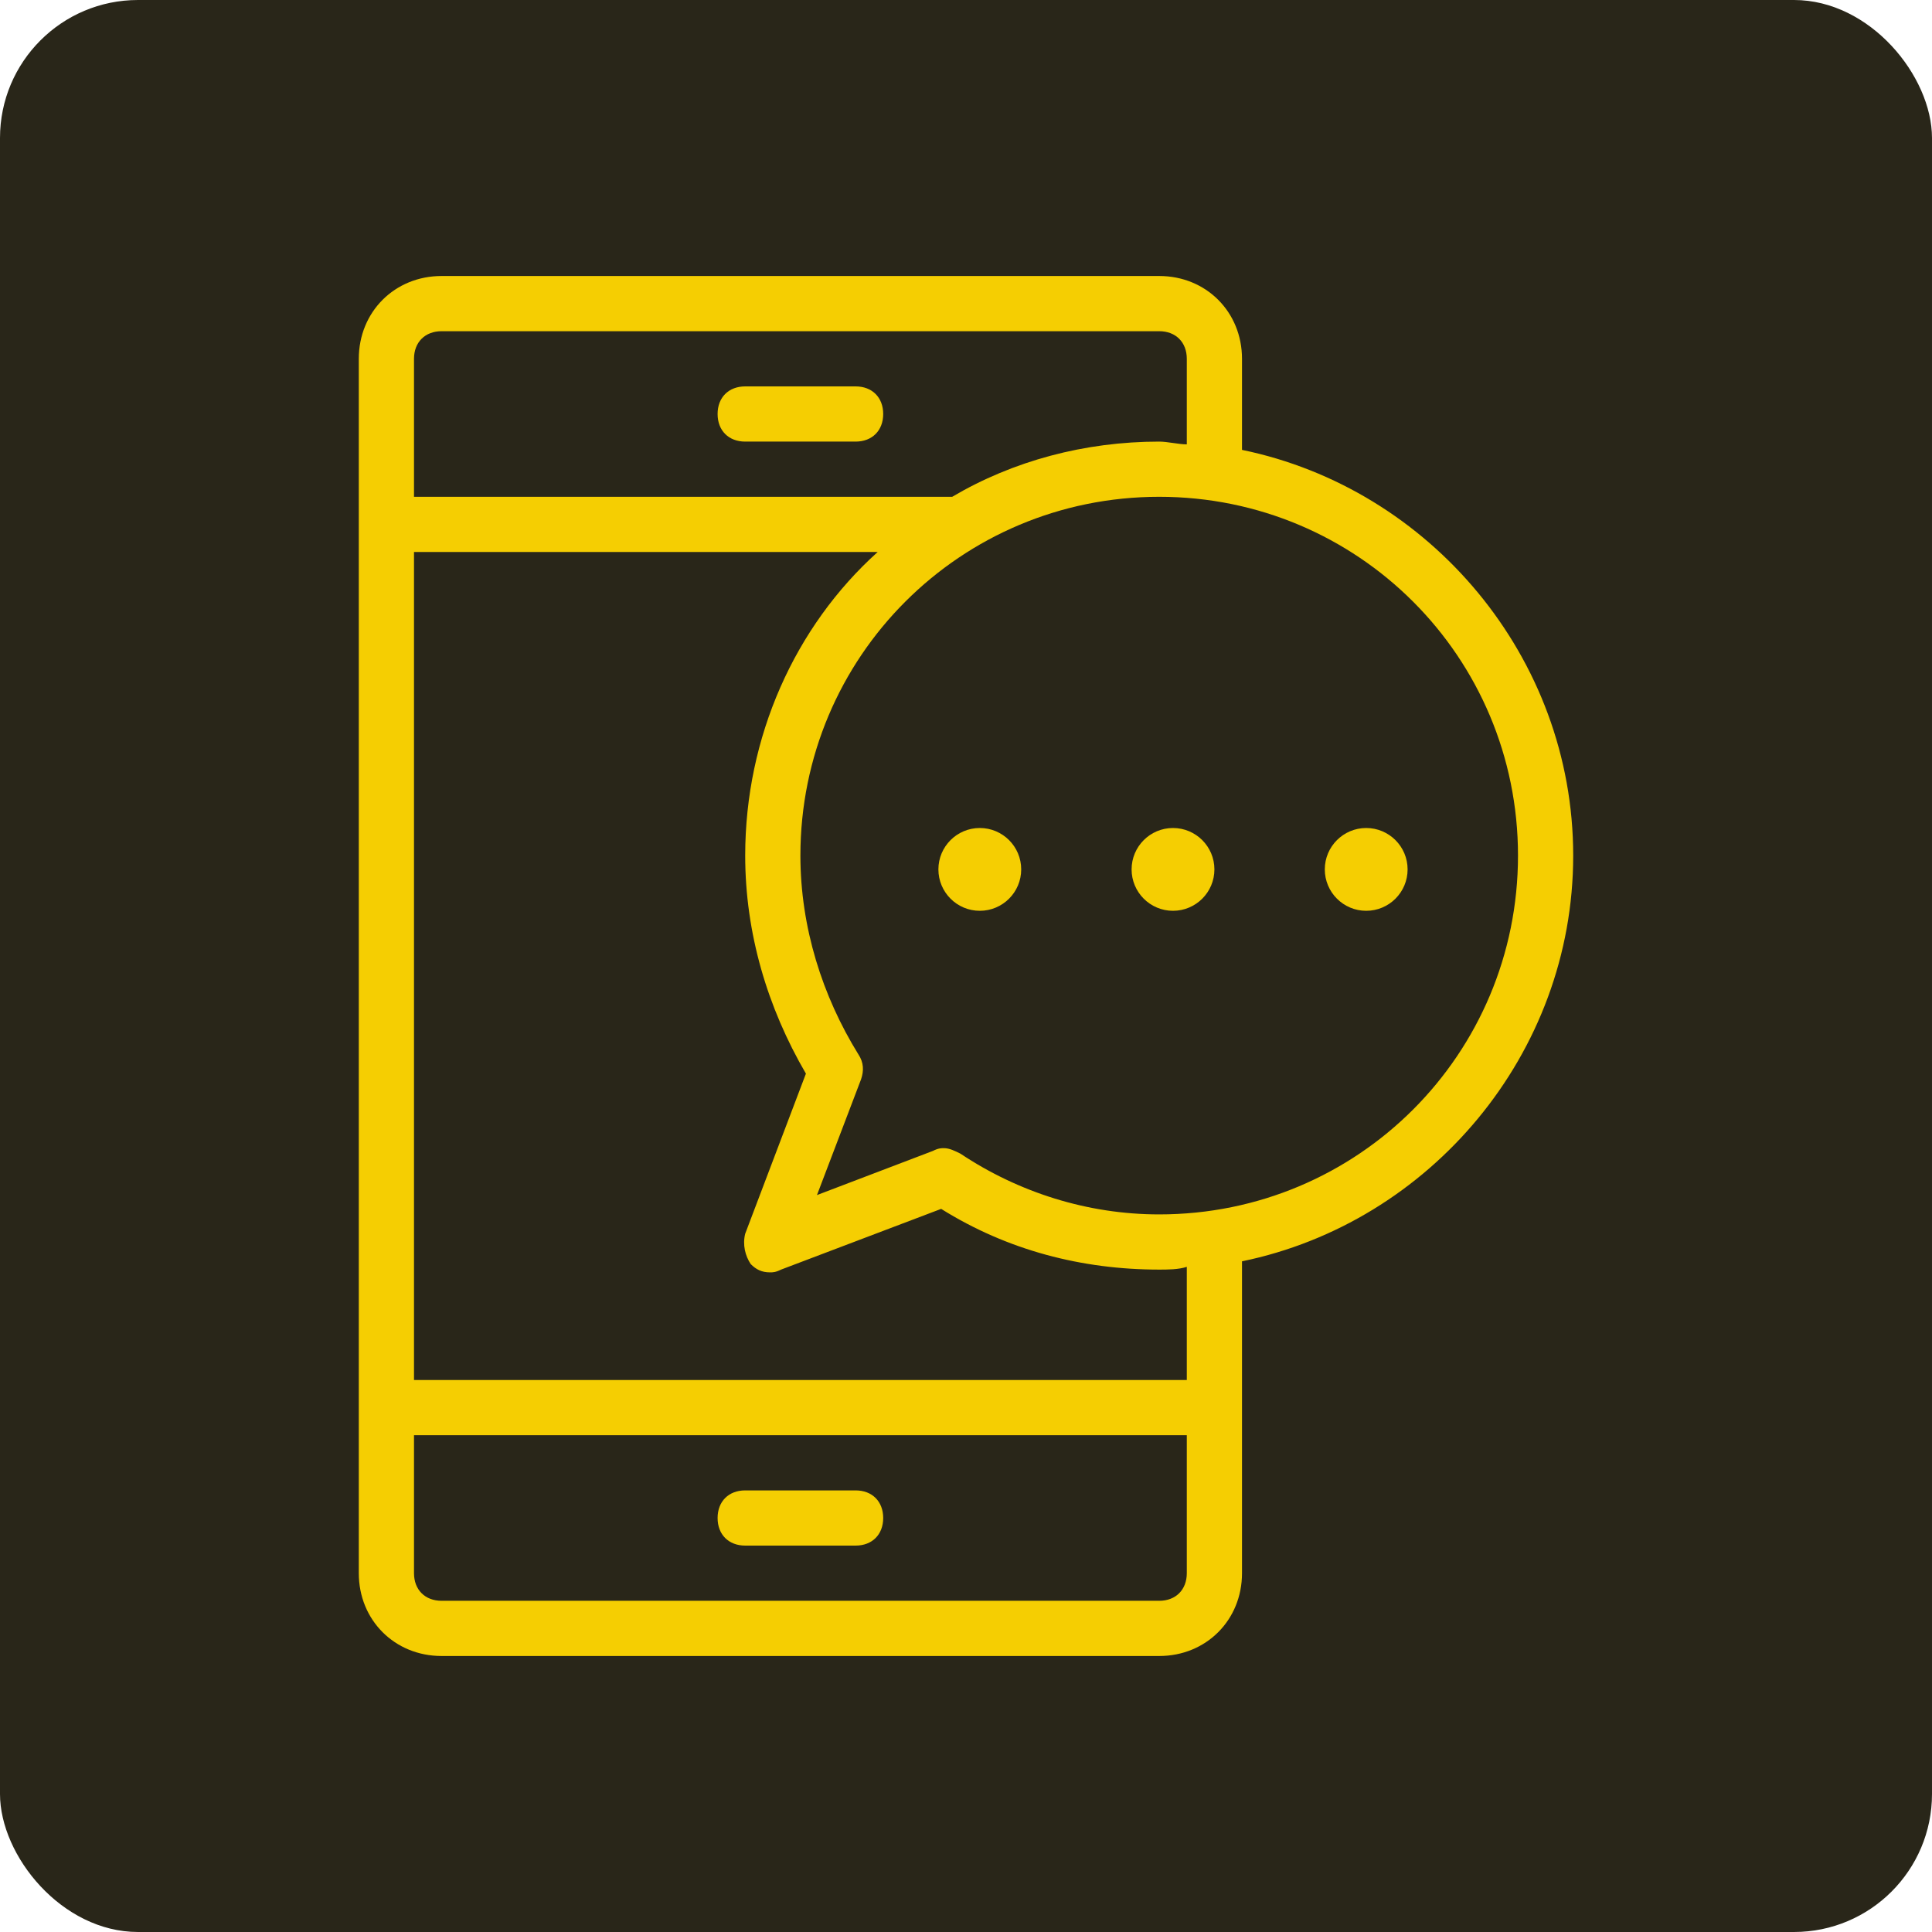 <svg width="70" height="70" viewBox="0 0 70 70" fill="none" xmlns="http://www.w3.org/2000/svg">
<rect width="70" height="70" rx="5" fill="#292619"/>
<path d="M27 16H31C31.6 16 32 15.6 32 15C32 14.4 31.6 14 31 14H27C26.4 14 26 14.4 26 15C26 15.6 26.4 16 27 16Z" fill="#F5CE02"/>
<path d="M31 54H27C26.4 54 26 54.4 26 55C26 55.6 26.4 56 27 56H31C31.6 56 32 55.6 32 55C32 54.4 31.6 54 31 54Z" fill="#F5CE02"/>
<path d="M57 31C57 23.8 51.8 17.7 45 16.3V13C45 11.3 43.7 10 42 10H16C14.3 10 13 11.3 13 13V57C13 58.7 14.3 60 16 60H42C43.7 60 45 58.7 45 57V45.7C51.8 44.3 57 38.2 57 31ZM16 12H42C42.6 12 43 12.4 43 13V16.1C42.7 16.1 42.3 16 42 16C39.3 16 36.7 16.7 34.5 18H15V13C15 12.4 15.4 12 16 12ZM42 58H16C15.4 58 15 57.6 15 57V52H43V57C43 57.6 42.6 58 42 58ZM43 50H15V20H31.8C28.8 22.7 27 26.7 27 31C27 33.8 27.8 36.5 29.2 38.9L27 44.7C26.9 45.1 27 45.5 27.2 45.8C27.4 46 27.6 46.1 27.9 46.1C28 46.1 28.1 46.1 28.3 46L34.1 43.8C36.5 45.3 39.2 46 42 46C42.3 46 42.7 46 43 45.9V50ZM42 44C39.4 44 36.9 43.2 34.8 41.8C34.6 41.7 34.4 41.6 34.2 41.6C34.1 41.6 34 41.6 33.8 41.7L29.6 43.3L31.2 39.1C31.3 38.8 31.3 38.5 31.1 38.2C29.8 36.1 29 33.6 29 31C29 23.8 34.8 18 42 18C49.2 18 55 23.8 55 31C55 38.2 49.2 44 42 44Z" fill="#F5CE02"/>
<path d="M35.5 33C36.328 33 37 32.328 37 31.5C37 30.672 36.328 30 35.5 30C34.672 30 34 30.672 34 31.5C34 32.328 34.672 33 35.5 33Z" fill="#F5CE02"/>
<path d="M42.5 33C43.328 33 44 32.328 44 31.5C44 30.672 43.328 30 42.5 30C41.672 30 41 30.672 41 31.5C41 32.328 41.672 33 42.5 33Z" fill="#F5CE02"/>
<path d="M49.5 33C50.328 33 51 32.328 51 31.5C51 30.672 50.328 30 49.5 30C48.672 30 48 30.672 48 31.5C48 32.328 48.672 33 49.5 33Z" fill="#F5CE02"/>
</svg>

